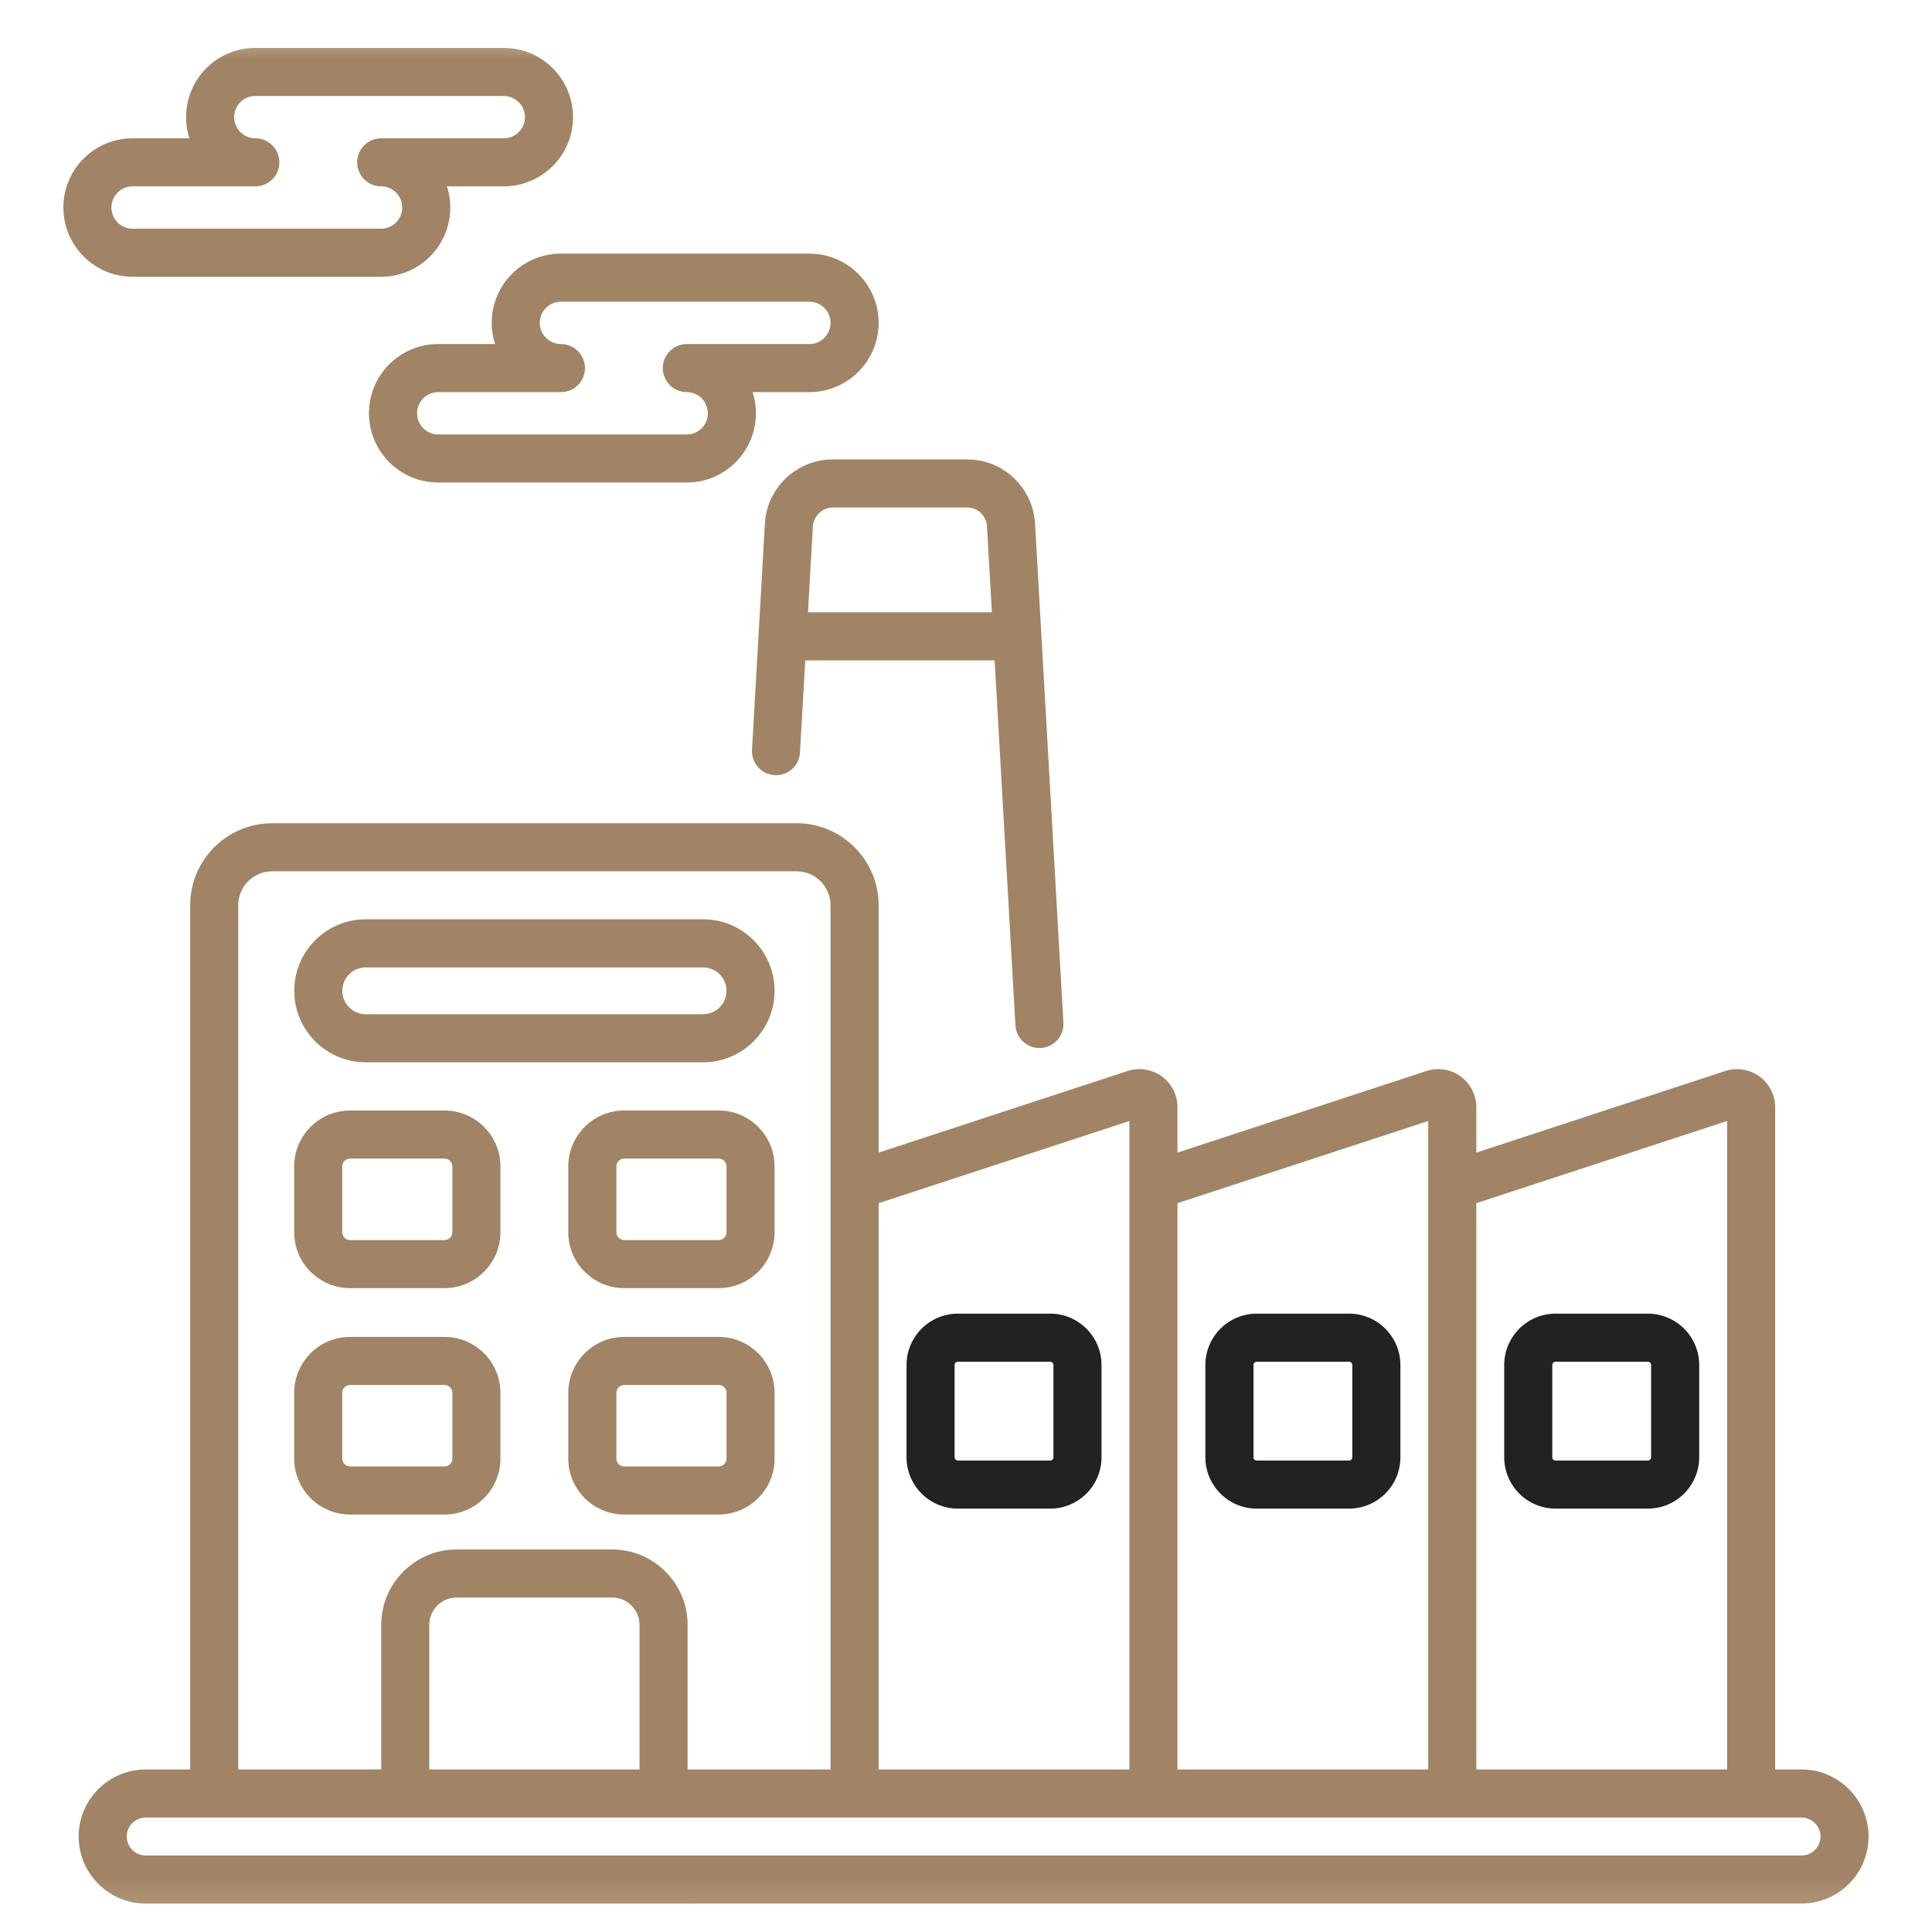 <?xml version="1.0" encoding="UTF-8"?> <svg xmlns="http://www.w3.org/2000/svg" width="50" height="50" viewBox="0 0 50 50" fill="none"><mask id="mask0_157_2215" style="mask-type:luminance" maskUnits="userSpaceOnUse" x="0" y="0" width="50" height="50"><path d="M49.59 0.662H0.41V49.842H49.59V0.662Z" fill="white"></path></mask><g mask="url(#mask0_157_2215)"><path d="M21.552 11.89C20.627 11.89 19.848 12.614 19.795 13.55C19.795 13.55 19.795 13.551 19.795 13.552L19.462 19.404C19.442 19.747 19.704 20.041 20.047 20.061C20.395 20.082 20.684 19.818 20.704 19.475L20.84 17.09H25.741L26.279 26.537C26.298 26.868 26.572 27.123 26.9 27.123C26.912 27.123 26.924 27.123 26.936 27.122C27.279 27.103 27.541 26.809 27.521 26.466C26.695 11.918 26.879 15.166 26.787 13.55C26.736 12.637 25.979 11.89 25.031 11.89L21.552 11.89ZM20.911 15.846L21.037 13.622C21.054 13.336 21.305 13.135 21.551 13.134H25.029C25.304 13.134 25.529 13.347 25.543 13.622L25.67 15.846H20.911Z" fill="#A18465"></path><path d="M40.257 39.043H42.646C43.379 39.043 43.975 38.447 43.975 37.714V35.326C43.975 34.593 43.379 33.997 42.646 33.997H40.257C39.525 33.997 38.929 34.593 38.929 35.326V37.714C38.929 38.447 39.525 39.043 40.257 39.043ZM40.173 35.326C40.173 35.279 40.211 35.241 40.257 35.241H42.646C42.693 35.241 42.731 35.279 42.731 35.326V37.714C42.731 37.761 42.693 37.799 42.646 37.799H40.257C40.211 37.799 40.173 37.761 40.173 37.714V35.326Z" fill="#222222"></path><path d="M32.524 39.043H34.912C35.645 39.043 36.242 38.447 36.242 37.714V35.326C36.242 34.593 35.645 33.997 34.912 33.997H32.524C31.791 33.997 31.195 34.593 31.195 35.326V37.714C31.195 38.447 31.791 39.043 32.524 39.043ZM32.44 35.326C32.44 35.279 32.477 35.241 32.524 35.241H34.912C34.959 35.241 34.997 35.279 34.997 35.326V37.714C34.997 37.761 34.959 37.799 34.912 37.799H32.524C32.477 37.799 32.44 37.761 32.44 37.714V35.326Z" fill="#222222"></path><path d="M27.178 33.997H24.79C24.057 33.997 23.461 34.593 23.461 35.326V37.714C23.461 38.447 24.057 39.043 24.79 39.043H27.178C27.911 39.043 28.507 38.447 28.507 37.714V35.326C28.507 34.593 27.911 33.997 27.178 33.997ZM27.263 37.714C27.263 37.761 27.225 37.799 27.178 37.799H24.79C24.743 37.799 24.705 37.761 24.705 37.714V35.326C24.705 35.279 24.743 35.241 24.79 35.241H27.178C27.225 35.241 27.263 35.279 27.263 35.326V37.714Z" fill="#222222"></path><path d="M22.739 23.428C22.739 22.257 21.786 21.305 20.615 21.305H7.045C5.874 21.305 4.922 22.257 4.922 23.428V45.793H3.772C2.815 45.793 2.036 46.572 2.036 47.529C2.036 48.486 2.815 49.265 3.772 49.265L46.623 49.264C47.58 49.264 48.358 48.486 48.358 47.529C48.358 46.572 47.58 45.793 46.623 45.793H45.941V28.654C45.941 28.339 45.788 28.041 45.533 27.856C45.278 27.671 44.947 27.62 44.648 27.718L38.207 29.829V28.654C38.207 28.339 38.054 28.041 37.8 27.856C37.544 27.671 37.213 27.619 36.915 27.718L30.473 29.829V28.654C30.473 28.339 30.32 28.041 30.066 27.856C29.81 27.671 29.479 27.619 29.181 27.718L22.739 29.829V23.428ZM6.166 23.428C6.166 22.943 6.56 22.549 7.045 22.549H20.615C21.1 22.549 21.494 22.943 21.494 23.428V45.793H17.795V42.052C17.795 40.976 16.919 40.1 15.843 40.1H11.818C10.741 40.1 9.866 40.976 9.866 42.052V45.793H6.166V23.428ZM16.551 45.793H11.11V42.052C11.11 41.662 11.427 41.344 11.818 41.344H15.843C16.233 41.344 16.551 41.662 16.551 42.052L16.551 45.793ZM47.114 47.529C47.114 47.8 46.894 48.02 46.623 48.02L3.772 48.02C3.501 48.02 3.28 47.8 3.28 47.529C3.28 47.258 3.501 47.038 3.772 47.038H46.623C46.894 47.038 47.114 47.258 47.114 47.529ZM44.697 29.011V45.793H38.207V31.138L44.697 29.011ZM36.962 29.011V45.793H30.473V31.138L36.962 29.011ZM22.739 31.138L29.229 29.011V45.793H22.739V31.138Z" fill="#A18465"></path><path d="M9.465 27.492H18.196C19.216 27.492 20.046 26.662 20.046 25.642C20.046 24.622 19.216 23.791 18.196 23.791H9.465C8.445 23.791 7.615 24.622 7.615 25.642C7.615 26.662 8.445 27.492 9.465 27.492ZM9.465 25.036H18.196C18.53 25.036 18.802 25.308 18.802 25.642C18.802 25.976 18.53 26.248 18.196 26.248H9.465C9.131 26.248 8.859 25.976 8.859 25.642C8.859 25.308 9.131 25.036 9.465 25.036Z" fill="#A18465"></path><path d="M9.06 33.337H11.504C12.302 33.337 12.951 32.688 12.951 31.89V30.187C12.951 29.389 12.302 28.74 11.504 28.74H9.06C8.262 28.74 7.613 29.389 7.613 30.187V31.89C7.613 32.688 8.262 33.337 9.06 33.337ZM8.857 30.187C8.857 30.075 8.948 29.984 9.06 29.984H11.504C11.616 29.984 11.707 30.075 11.707 30.187V31.89C11.707 32.002 11.616 32.093 11.504 32.093H9.06C8.948 32.093 8.857 32.002 8.857 31.89V30.187Z" fill="#A18465"></path><path d="M18.599 28.739H16.155C15.357 28.739 14.707 29.389 14.707 30.187V31.89C14.707 32.688 15.357 33.337 16.155 33.337H18.599C19.397 33.337 20.046 32.688 20.046 31.89V30.187C20.046 29.389 19.397 28.739 18.599 28.739ZM18.802 31.89C18.802 32.002 18.711 32.093 18.599 32.093H16.155C16.043 32.093 15.952 32.002 15.952 31.89V30.187C15.952 30.075 16.043 29.984 16.155 29.984H18.599C18.711 29.984 18.802 30.075 18.802 30.187V31.89Z" fill="#A18465"></path><path d="M11.504 39.196C12.302 39.196 12.951 38.547 12.951 37.749V36.046C12.951 35.248 12.302 34.599 11.504 34.599H9.06C8.262 34.599 7.613 35.248 7.613 36.046V37.749C7.613 38.547 8.262 39.196 9.06 39.196H11.504ZM8.857 37.749V36.046C8.857 35.934 8.948 35.843 9.06 35.843H11.504C11.616 35.843 11.707 35.934 11.707 36.046V37.749C11.707 37.861 11.616 37.952 11.504 37.952H9.06C8.948 37.952 8.857 37.861 8.857 37.749Z" fill="#A18465"></path><path d="M18.599 34.599H16.155C15.357 34.599 14.707 35.248 14.707 36.046V37.749C14.707 38.547 15.357 39.196 16.155 39.196H18.599C19.397 39.196 20.046 38.547 20.046 37.749V36.046C20.046 35.248 19.397 34.599 18.599 34.599ZM18.802 37.749C18.802 37.861 18.711 37.952 18.599 37.952H16.155C16.043 37.952 15.952 37.861 15.952 37.749V36.046C15.952 35.934 16.043 35.843 16.155 35.843H18.599C18.711 35.843 18.802 35.934 18.802 36.046V37.749Z" fill="#A18465"></path><path d="M12.725 8.356C12.725 8.547 12.755 8.731 12.811 8.904H11.341C10.35 8.904 9.549 9.704 9.549 10.696C9.549 11.684 10.353 12.488 11.341 12.488H17.775C18.761 12.488 19.563 11.684 19.563 10.696C19.563 10.505 19.533 10.321 19.478 10.148H20.947C21.935 10.148 22.739 9.344 22.739 8.356C22.739 7.368 21.935 6.564 20.947 6.564H14.517C13.526 6.564 12.725 7.365 12.725 8.356ZM21.495 8.356C21.495 8.658 21.249 8.904 20.947 8.904H17.776C17.432 8.904 17.153 9.183 17.153 9.526C17.153 9.87 17.432 10.148 17.776 10.148C18.075 10.148 18.319 10.394 18.319 10.696C18.319 10.998 18.075 11.244 17.776 11.244H11.341C11.039 11.244 10.794 10.998 10.794 10.696C10.794 10.396 11.033 10.148 11.341 10.148H14.517C14.861 10.148 15.139 9.87 15.139 9.526C15.139 9.183 14.861 8.904 14.517 8.904C14.215 8.904 13.969 8.658 13.969 8.356C13.969 8.052 14.214 7.809 14.517 7.809H20.947C21.249 7.809 21.495 8.054 21.495 8.356Z" fill="#A18465"></path><path d="M3.432 7.163H9.866C10.852 7.163 11.654 6.359 11.654 5.371C11.654 5.18 11.624 4.996 11.568 4.823H13.037C14.026 4.823 14.83 4.02 14.83 3.032C14.83 2.044 14.026 1.24 13.038 1.24H6.608C5.617 1.24 4.816 2.04 4.816 3.032C4.816 3.223 4.846 3.407 4.902 3.579H3.432C2.445 3.579 1.64 4.376 1.64 5.371C1.64 6.359 2.444 7.163 3.432 7.163ZM3.432 4.823H6.608C6.951 4.823 7.23 4.545 7.23 4.201C7.23 3.858 6.951 3.579 6.608 3.579C6.306 3.579 6.06 3.334 6.06 3.032C6.06 2.727 6.305 2.484 6.608 2.484H13.038C13.34 2.484 13.586 2.73 13.586 3.032C13.586 3.334 13.34 3.579 13.038 3.579H9.866C9.523 3.579 9.244 3.858 9.244 4.201C9.244 4.545 9.523 4.823 9.866 4.823C10.166 4.823 10.41 5.069 10.41 5.371C10.41 5.673 10.166 5.919 9.866 5.919H3.432C3.13 5.919 2.884 5.673 2.884 5.371C2.884 5.075 3.12 4.823 3.432 4.823Z" fill="#A18465"></path></g></svg> 
